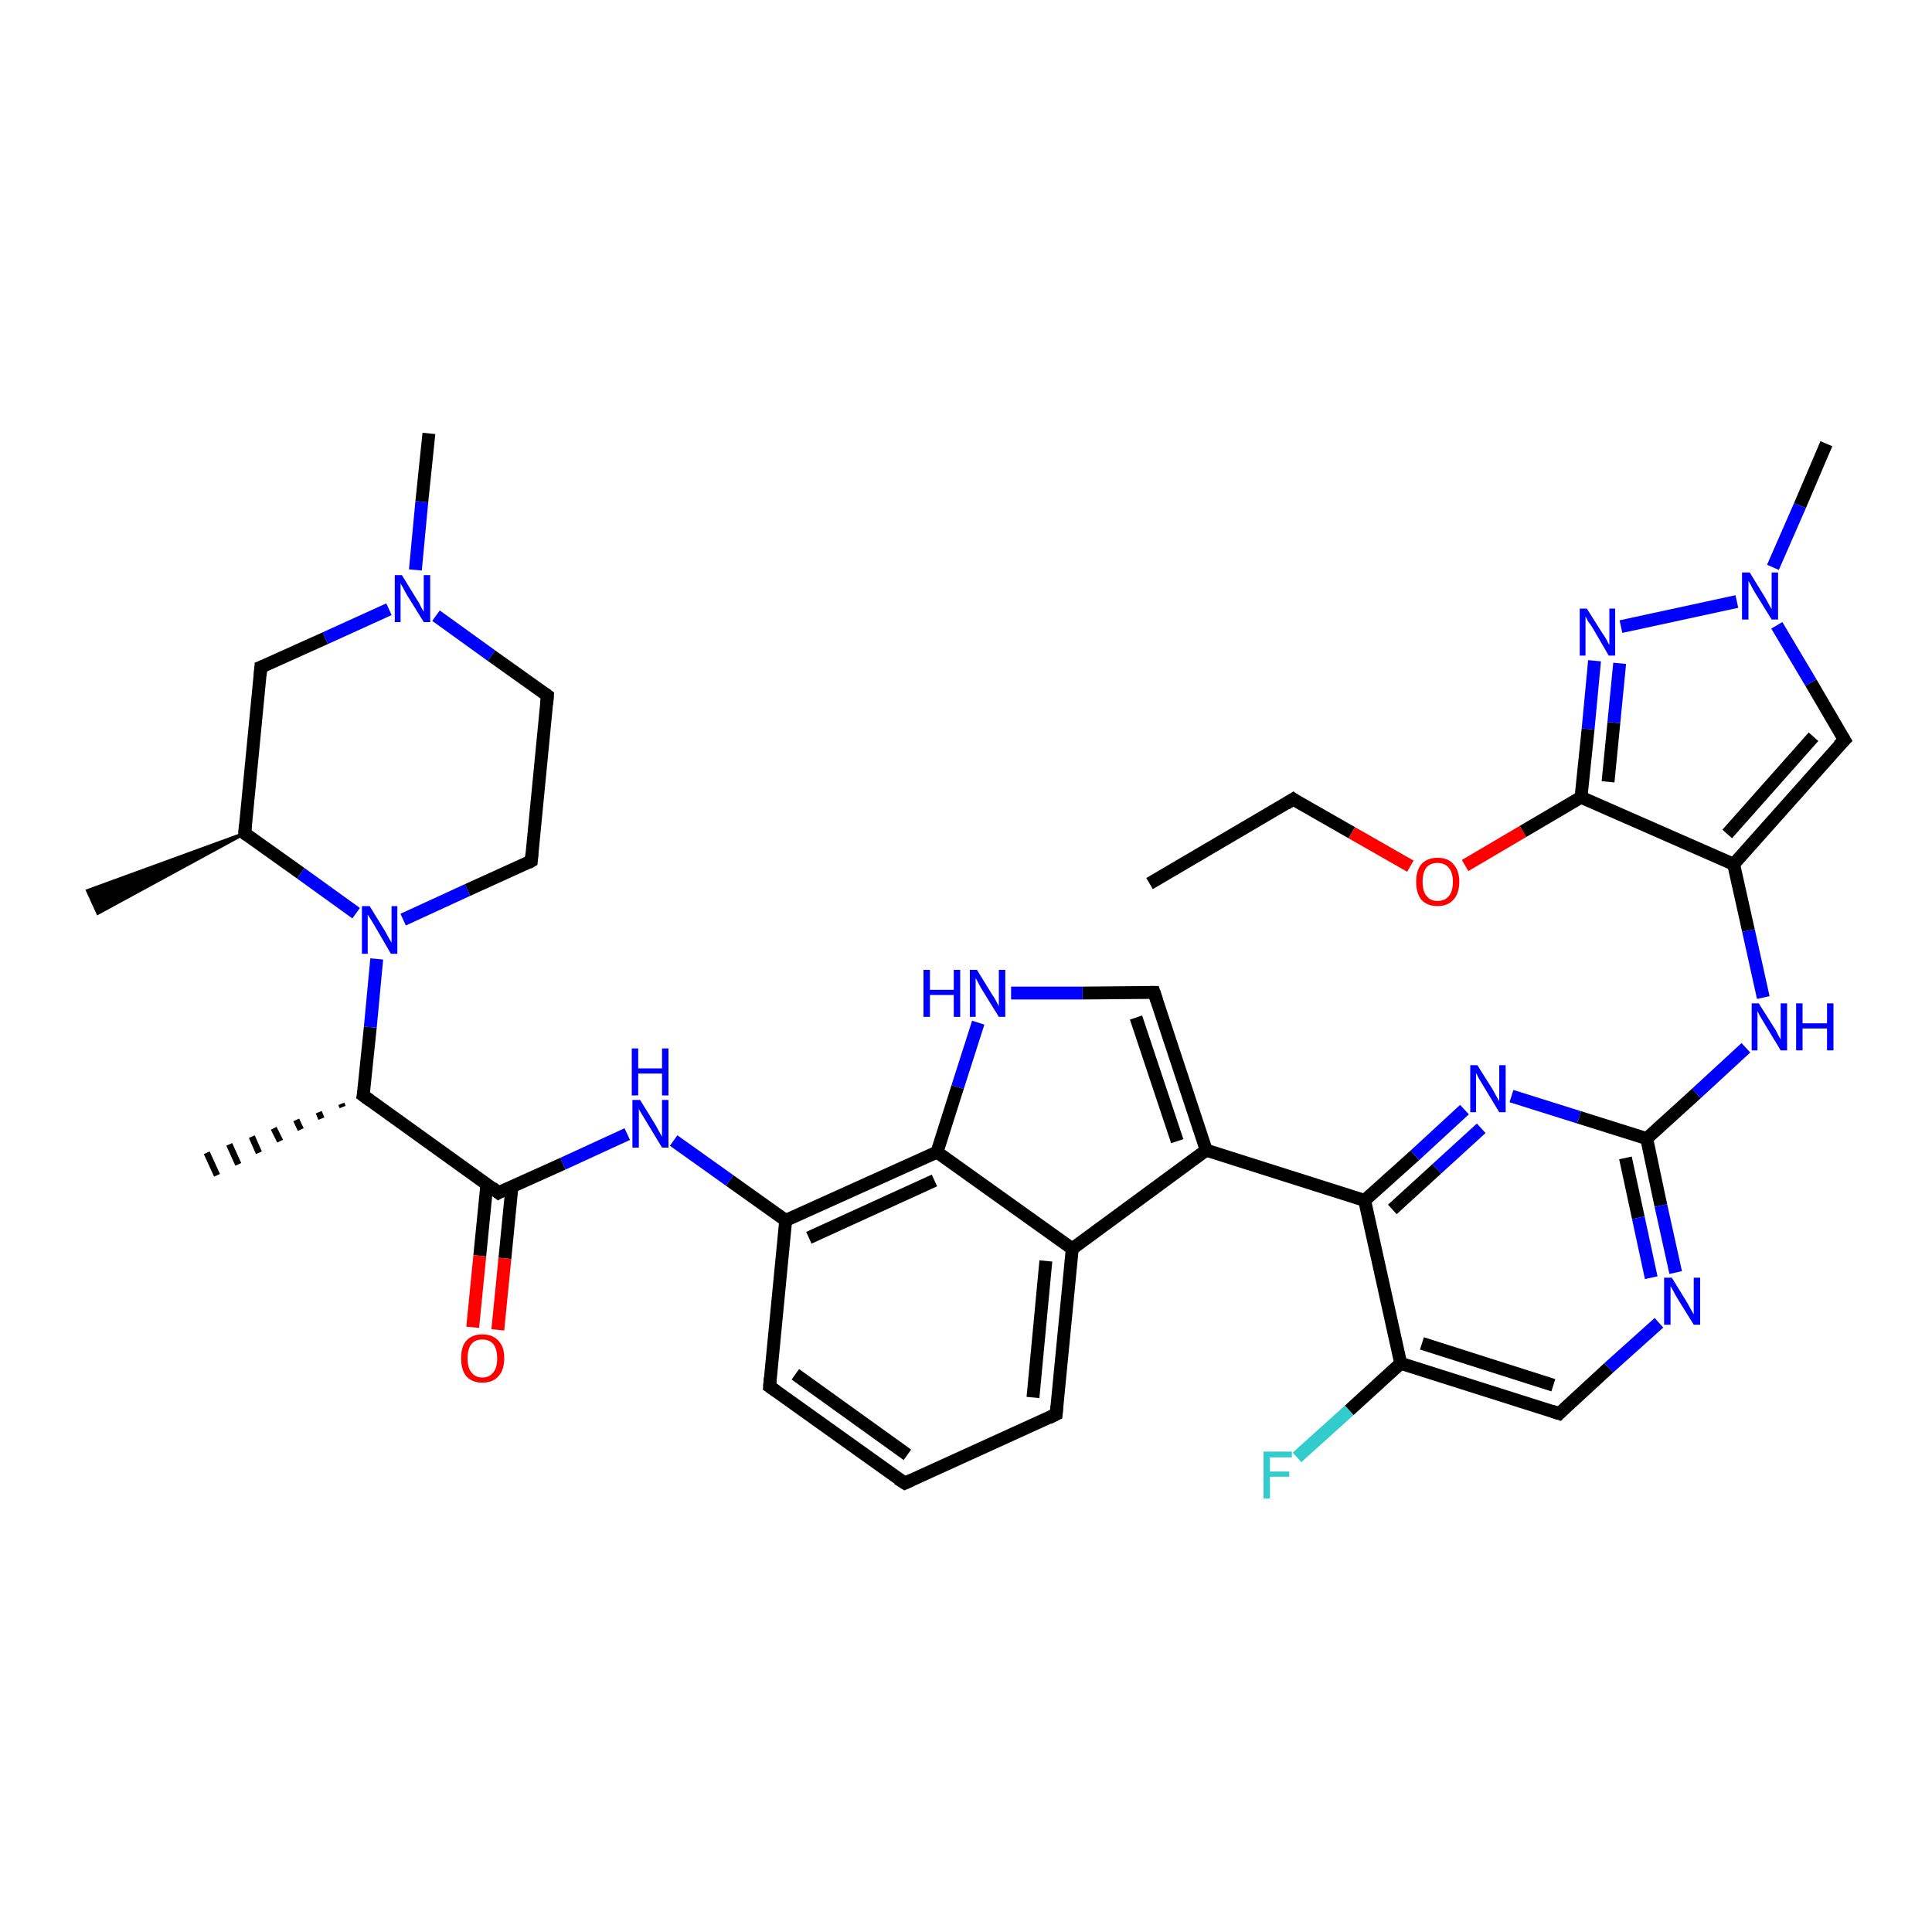 <?xml version='1.0' encoding='iso-8859-1'?>
<svg version='1.1' baseProfile='full'
              xmlns='http://www.w3.org/2000/svg'
                      xmlns:rdkit='http://www.rdkit.org/xml'
                      xmlns:xlink='http://www.w3.org/1999/xlink'
                  xml:space='preserve'
width='300px' height='300px' viewBox='0 0 300 300'>
<!-- END OF HEADER -->
<rect style='opacity:1.0;fill:#FFFFFF;stroke:none' width='300.0' height='300.0' x='0.0' y='0.0'> </rect>
<path class='bond-0 atom-0 atom-1' d='M 178.5,137.2 L 200.8,124.1' style='fill:none;fill-rule:evenodd;stroke:#000000;stroke-width:2.0px;stroke-linecap:butt;stroke-linejoin:miter;stroke-opacity:1' />
<path class='bond-1 atom-1 atom-2' d='M 200.8,124.1 L 209.9,129.3' style='fill:none;fill-rule:evenodd;stroke:#000000;stroke-width:2.0px;stroke-linecap:butt;stroke-linejoin:miter;stroke-opacity:1' />
<path class='bond-1 atom-1 atom-2' d='M 209.9,129.3 L 219.0,134.5' style='fill:none;fill-rule:evenodd;stroke:#FF0000;stroke-width:2.0px;stroke-linecap:butt;stroke-linejoin:miter;stroke-opacity:1' />
<path class='bond-2 atom-2 atom-3' d='M 227.5,134.4 L 236.5,129.1' style='fill:none;fill-rule:evenodd;stroke:#FF0000;stroke-width:2.0px;stroke-linecap:butt;stroke-linejoin:miter;stroke-opacity:1' />
<path class='bond-2 atom-2 atom-3' d='M 236.5,129.1 L 245.5,123.8' style='fill:none;fill-rule:evenodd;stroke:#000000;stroke-width:2.0px;stroke-linecap:butt;stroke-linejoin:miter;stroke-opacity:1' />
<path class='bond-3 atom-3 atom-4' d='M 245.5,123.8 L 246.6,113.2' style='fill:none;fill-rule:evenodd;stroke:#000000;stroke-width:2.0px;stroke-linecap:butt;stroke-linejoin:miter;stroke-opacity:1' />
<path class='bond-3 atom-3 atom-4' d='M 246.6,113.2 L 247.6,102.6' style='fill:none;fill-rule:evenodd;stroke:#0000FF;stroke-width:2.0px;stroke-linecap:butt;stroke-linejoin:miter;stroke-opacity:1' />
<path class='bond-3 atom-3 atom-4' d='M 249.7,121.4 L 250.6,112.2' style='fill:none;fill-rule:evenodd;stroke:#000000;stroke-width:2.0px;stroke-linecap:butt;stroke-linejoin:miter;stroke-opacity:1' />
<path class='bond-3 atom-3 atom-4' d='M 250.6,112.2 L 251.5,103.0' style='fill:none;fill-rule:evenodd;stroke:#0000FF;stroke-width:2.0px;stroke-linecap:butt;stroke-linejoin:miter;stroke-opacity:1' />
<path class='bond-4 atom-4 atom-5' d='M 251.7,97.3 L 269.7,93.4' style='fill:none;fill-rule:evenodd;stroke:#0000FF;stroke-width:2.0px;stroke-linecap:butt;stroke-linejoin:miter;stroke-opacity:1' />
<path class='bond-5 atom-5 atom-6' d='M 275.3,88.1 L 279.5,78.5' style='fill:none;fill-rule:evenodd;stroke:#0000FF;stroke-width:2.0px;stroke-linecap:butt;stroke-linejoin:miter;stroke-opacity:1' />
<path class='bond-5 atom-5 atom-6' d='M 279.5,78.5 L 283.6,68.9' style='fill:none;fill-rule:evenodd;stroke:#000000;stroke-width:2.0px;stroke-linecap:butt;stroke-linejoin:miter;stroke-opacity:1' />
<path class='bond-6 atom-5 atom-7' d='M 275.9,97.1 L 281.2,106.0' style='fill:none;fill-rule:evenodd;stroke:#0000FF;stroke-width:2.0px;stroke-linecap:butt;stroke-linejoin:miter;stroke-opacity:1' />
<path class='bond-6 atom-5 atom-7' d='M 281.2,106.0 L 286.4,114.9' style='fill:none;fill-rule:evenodd;stroke:#000000;stroke-width:2.0px;stroke-linecap:butt;stroke-linejoin:miter;stroke-opacity:1' />
<path class='bond-7 atom-7 atom-8' d='M 286.4,114.9 L 269.2,134.2' style='fill:none;fill-rule:evenodd;stroke:#000000;stroke-width:2.0px;stroke-linecap:butt;stroke-linejoin:miter;stroke-opacity:1' />
<path class='bond-7 atom-7 atom-8' d='M 281.6,114.4 L 268.2,129.5' style='fill:none;fill-rule:evenodd;stroke:#000000;stroke-width:2.0px;stroke-linecap:butt;stroke-linejoin:miter;stroke-opacity:1' />
<path class='bond-8 atom-8 atom-9' d='M 269.2,134.2 L 271.5,144.5' style='fill:none;fill-rule:evenodd;stroke:#000000;stroke-width:2.0px;stroke-linecap:butt;stroke-linejoin:miter;stroke-opacity:1' />
<path class='bond-8 atom-8 atom-9' d='M 271.5,144.5 L 273.8,154.9' style='fill:none;fill-rule:evenodd;stroke:#0000FF;stroke-width:2.0px;stroke-linecap:butt;stroke-linejoin:miter;stroke-opacity:1' />
<path class='bond-9 atom-9 atom-10' d='M 271.1,162.7 L 263.4,169.8' style='fill:none;fill-rule:evenodd;stroke:#0000FF;stroke-width:2.0px;stroke-linecap:butt;stroke-linejoin:miter;stroke-opacity:1' />
<path class='bond-9 atom-9 atom-10' d='M 263.4,169.8 L 255.7,176.8' style='fill:none;fill-rule:evenodd;stroke:#000000;stroke-width:2.0px;stroke-linecap:butt;stroke-linejoin:miter;stroke-opacity:1' />
<path class='bond-10 atom-10 atom-11' d='M 255.7,176.8 L 257.9,187.2' style='fill:none;fill-rule:evenodd;stroke:#000000;stroke-width:2.0px;stroke-linecap:butt;stroke-linejoin:miter;stroke-opacity:1' />
<path class='bond-10 atom-10 atom-11' d='M 257.9,187.2 L 260.2,197.6' style='fill:none;fill-rule:evenodd;stroke:#0000FF;stroke-width:2.0px;stroke-linecap:butt;stroke-linejoin:miter;stroke-opacity:1' />
<path class='bond-10 atom-10 atom-11' d='M 252.4,179.8 L 254.4,189.1' style='fill:none;fill-rule:evenodd;stroke:#000000;stroke-width:2.0px;stroke-linecap:butt;stroke-linejoin:miter;stroke-opacity:1' />
<path class='bond-10 atom-10 atom-11' d='M 254.4,189.1 L 256.4,198.4' style='fill:none;fill-rule:evenodd;stroke:#0000FF;stroke-width:2.0px;stroke-linecap:butt;stroke-linejoin:miter;stroke-opacity:1' />
<path class='bond-11 atom-11 atom-12' d='M 257.6,205.4 L 249.8,212.4' style='fill:none;fill-rule:evenodd;stroke:#0000FF;stroke-width:2.0px;stroke-linecap:butt;stroke-linejoin:miter;stroke-opacity:1' />
<path class='bond-11 atom-11 atom-12' d='M 249.8,212.4 L 242.1,219.5' style='fill:none;fill-rule:evenodd;stroke:#000000;stroke-width:2.0px;stroke-linecap:butt;stroke-linejoin:miter;stroke-opacity:1' />
<path class='bond-12 atom-12 atom-13' d='M 242.1,219.5 L 217.5,211.7' style='fill:none;fill-rule:evenodd;stroke:#000000;stroke-width:2.0px;stroke-linecap:butt;stroke-linejoin:miter;stroke-opacity:1' />
<path class='bond-12 atom-12 atom-13' d='M 241.2,215.1 L 220.8,208.6' style='fill:none;fill-rule:evenodd;stroke:#000000;stroke-width:2.0px;stroke-linecap:butt;stroke-linejoin:miter;stroke-opacity:1' />
<path class='bond-13 atom-13 atom-14' d='M 217.5,211.7 L 209.5,219.0' style='fill:none;fill-rule:evenodd;stroke:#000000;stroke-width:2.0px;stroke-linecap:butt;stroke-linejoin:miter;stroke-opacity:1' />
<path class='bond-13 atom-13 atom-14' d='M 209.5,219.0 L 201.4,226.3' style='fill:none;fill-rule:evenodd;stroke:#33CCCC;stroke-width:2.0px;stroke-linecap:butt;stroke-linejoin:miter;stroke-opacity:1' />
<path class='bond-14 atom-13 atom-15' d='M 217.5,211.7 L 211.9,186.4' style='fill:none;fill-rule:evenodd;stroke:#000000;stroke-width:2.0px;stroke-linecap:butt;stroke-linejoin:miter;stroke-opacity:1' />
<path class='bond-15 atom-15 atom-16' d='M 211.9,186.4 L 187.3,178.6' style='fill:none;fill-rule:evenodd;stroke:#000000;stroke-width:2.0px;stroke-linecap:butt;stroke-linejoin:miter;stroke-opacity:1' />
<path class='bond-16 atom-16 atom-17' d='M 187.3,178.6 L 179.2,154.1' style='fill:none;fill-rule:evenodd;stroke:#000000;stroke-width:2.0px;stroke-linecap:butt;stroke-linejoin:miter;stroke-opacity:1' />
<path class='bond-16 atom-16 atom-17' d='M 182.8,177.2 L 176.4,158.0' style='fill:none;fill-rule:evenodd;stroke:#000000;stroke-width:2.0px;stroke-linecap:butt;stroke-linejoin:miter;stroke-opacity:1' />
<path class='bond-17 atom-17 atom-18' d='M 179.2,154.1 L 168.1,154.2' style='fill:none;fill-rule:evenodd;stroke:#000000;stroke-width:2.0px;stroke-linecap:butt;stroke-linejoin:miter;stroke-opacity:1' />
<path class='bond-17 atom-17 atom-18' d='M 168.1,154.2 L 157.0,154.2' style='fill:none;fill-rule:evenodd;stroke:#0000FF;stroke-width:2.0px;stroke-linecap:butt;stroke-linejoin:miter;stroke-opacity:1' />
<path class='bond-18 atom-18 atom-19' d='M 151.9,158.8 L 148.7,168.8' style='fill:none;fill-rule:evenodd;stroke:#0000FF;stroke-width:2.0px;stroke-linecap:butt;stroke-linejoin:miter;stroke-opacity:1' />
<path class='bond-18 atom-18 atom-19' d='M 148.7,168.8 L 145.5,178.9' style='fill:none;fill-rule:evenodd;stroke:#000000;stroke-width:2.0px;stroke-linecap:butt;stroke-linejoin:miter;stroke-opacity:1' />
<path class='bond-19 atom-19 atom-20' d='M 145.5,178.9 L 122.0,189.5' style='fill:none;fill-rule:evenodd;stroke:#000000;stroke-width:2.0px;stroke-linecap:butt;stroke-linejoin:miter;stroke-opacity:1' />
<path class='bond-19 atom-19 atom-20' d='M 145.1,183.3 L 125.6,192.2' style='fill:none;fill-rule:evenodd;stroke:#000000;stroke-width:2.0px;stroke-linecap:butt;stroke-linejoin:miter;stroke-opacity:1' />
<path class='bond-20 atom-20 atom-21' d='M 122.0,189.5 L 113.3,183.3' style='fill:none;fill-rule:evenodd;stroke:#000000;stroke-width:2.0px;stroke-linecap:butt;stroke-linejoin:miter;stroke-opacity:1' />
<path class='bond-20 atom-20 atom-21' d='M 113.3,183.3 L 104.6,177.1' style='fill:none;fill-rule:evenodd;stroke:#0000FF;stroke-width:2.0px;stroke-linecap:butt;stroke-linejoin:miter;stroke-opacity:1' />
<path class='bond-21 atom-21 atom-22' d='M 97.4,176.1 L 87.4,180.7' style='fill:none;fill-rule:evenodd;stroke:#0000FF;stroke-width:2.0px;stroke-linecap:butt;stroke-linejoin:miter;stroke-opacity:1' />
<path class='bond-21 atom-21 atom-22' d='M 87.4,180.7 L 77.4,185.2' style='fill:none;fill-rule:evenodd;stroke:#000000;stroke-width:2.0px;stroke-linecap:butt;stroke-linejoin:miter;stroke-opacity:1' />
<path class='bond-22 atom-22 atom-23' d='M 75.6,183.9 L 74.5,195.0' style='fill:none;fill-rule:evenodd;stroke:#000000;stroke-width:2.0px;stroke-linecap:butt;stroke-linejoin:miter;stroke-opacity:1' />
<path class='bond-22 atom-22 atom-23' d='M 74.5,195.0 L 73.4,206.1' style='fill:none;fill-rule:evenodd;stroke:#FF0000;stroke-width:2.0px;stroke-linecap:butt;stroke-linejoin:miter;stroke-opacity:1' />
<path class='bond-22 atom-22 atom-23' d='M 79.5,184.2 L 78.4,195.4' style='fill:none;fill-rule:evenodd;stroke:#000000;stroke-width:2.0px;stroke-linecap:butt;stroke-linejoin:miter;stroke-opacity:1' />
<path class='bond-22 atom-22 atom-23' d='M 78.4,195.4 L 77.3,206.5' style='fill:none;fill-rule:evenodd;stroke:#FF0000;stroke-width:2.0px;stroke-linecap:butt;stroke-linejoin:miter;stroke-opacity:1' />
<path class='bond-23 atom-22 atom-24' d='M 77.4,185.2 L 56.4,170.1' style='fill:none;fill-rule:evenodd;stroke:#000000;stroke-width:2.0px;stroke-linecap:butt;stroke-linejoin:miter;stroke-opacity:1' />
<path class='bond-24 atom-24 atom-25' d='M 53.2,171.9 L 53.0,171.4' style='fill:none;fill-rule:evenodd;stroke:#000000;stroke-width:1.0px;stroke-linecap:butt;stroke-linejoin:miter;stroke-opacity:1' />
<path class='bond-24 atom-24 atom-25' d='M 49.9,173.7 L 49.5,172.7' style='fill:none;fill-rule:evenodd;stroke:#000000;stroke-width:1.0px;stroke-linecap:butt;stroke-linejoin:miter;stroke-opacity:1' />
<path class='bond-24 atom-24 atom-25' d='M 46.7,175.4 L 46.0,173.9' style='fill:none;fill-rule:evenodd;stroke:#000000;stroke-width:1.0px;stroke-linecap:butt;stroke-linejoin:miter;stroke-opacity:1' />
<path class='bond-24 atom-24 atom-25' d='M 43.5,177.2 L 42.5,175.2' style='fill:none;fill-rule:evenodd;stroke:#000000;stroke-width:1.0px;stroke-linecap:butt;stroke-linejoin:miter;stroke-opacity:1' />
<path class='bond-24 atom-24 atom-25' d='M 40.2,179.0 L 39.1,176.5' style='fill:none;fill-rule:evenodd;stroke:#000000;stroke-width:1.0px;stroke-linecap:butt;stroke-linejoin:miter;stroke-opacity:1' />
<path class='bond-24 atom-24 atom-25' d='M 37.0,180.8 L 35.6,177.7' style='fill:none;fill-rule:evenodd;stroke:#000000;stroke-width:1.0px;stroke-linecap:butt;stroke-linejoin:miter;stroke-opacity:1' />
<path class='bond-24 atom-24 atom-25' d='M 33.7,182.5 L 32.1,179.0' style='fill:none;fill-rule:evenodd;stroke:#000000;stroke-width:1.0px;stroke-linecap:butt;stroke-linejoin:miter;stroke-opacity:1' />
<path class='bond-25 atom-24 atom-26' d='M 56.4,170.1 L 57.5,159.5' style='fill:none;fill-rule:evenodd;stroke:#000000;stroke-width:2.0px;stroke-linecap:butt;stroke-linejoin:miter;stroke-opacity:1' />
<path class='bond-25 atom-24 atom-26' d='M 57.5,159.5 L 58.5,148.9' style='fill:none;fill-rule:evenodd;stroke:#0000FF;stroke-width:2.0px;stroke-linecap:butt;stroke-linejoin:miter;stroke-opacity:1' />
<path class='bond-26 atom-26 atom-27' d='M 62.6,142.8 L 72.6,138.2' style='fill:none;fill-rule:evenodd;stroke:#0000FF;stroke-width:2.0px;stroke-linecap:butt;stroke-linejoin:miter;stroke-opacity:1' />
<path class='bond-26 atom-26 atom-27' d='M 72.6,138.2 L 82.5,133.7' style='fill:none;fill-rule:evenodd;stroke:#000000;stroke-width:2.0px;stroke-linecap:butt;stroke-linejoin:miter;stroke-opacity:1' />
<path class='bond-27 atom-27 atom-28' d='M 82.5,133.7 L 85.0,108.0' style='fill:none;fill-rule:evenodd;stroke:#000000;stroke-width:2.0px;stroke-linecap:butt;stroke-linejoin:miter;stroke-opacity:1' />
<path class='bond-28 atom-28 atom-29' d='M 85.0,108.0 L 76.3,101.8' style='fill:none;fill-rule:evenodd;stroke:#000000;stroke-width:2.0px;stroke-linecap:butt;stroke-linejoin:miter;stroke-opacity:1' />
<path class='bond-28 atom-28 atom-29' d='M 76.3,101.8 L 67.7,95.6' style='fill:none;fill-rule:evenodd;stroke:#0000FF;stroke-width:2.0px;stroke-linecap:butt;stroke-linejoin:miter;stroke-opacity:1' />
<path class='bond-29 atom-29 atom-30' d='M 64.5,88.5 L 65.5,77.9' style='fill:none;fill-rule:evenodd;stroke:#0000FF;stroke-width:2.0px;stroke-linecap:butt;stroke-linejoin:miter;stroke-opacity:1' />
<path class='bond-29 atom-29 atom-30' d='M 65.5,77.9 L 66.6,67.3' style='fill:none;fill-rule:evenodd;stroke:#000000;stroke-width:2.0px;stroke-linecap:butt;stroke-linejoin:miter;stroke-opacity:1' />
<path class='bond-30 atom-29 atom-31' d='M 60.4,94.6 L 50.5,99.1' style='fill:none;fill-rule:evenodd;stroke:#0000FF;stroke-width:2.0px;stroke-linecap:butt;stroke-linejoin:miter;stroke-opacity:1' />
<path class='bond-30 atom-29 atom-31' d='M 50.5,99.1 L 40.5,103.6' style='fill:none;fill-rule:evenodd;stroke:#000000;stroke-width:2.0px;stroke-linecap:butt;stroke-linejoin:miter;stroke-opacity:1' />
<path class='bond-31 atom-31 atom-32' d='M 40.5,103.6 L 38.0,129.4' style='fill:none;fill-rule:evenodd;stroke:#000000;stroke-width:2.0px;stroke-linecap:butt;stroke-linejoin:miter;stroke-opacity:1' />
<path class='bond-32 atom-32 atom-33' d='M 38.0,129.4 L 15.2,141.8 L 13.6,138.3 Z' style='fill:#000000;fill-rule:evenodd;fill-opacity:1;stroke:#000000;stroke-width:0.5px;stroke-linecap:butt;stroke-linejoin:miter;stroke-opacity:1;' />
<path class='bond-33 atom-20 atom-34' d='M 122.0,189.5 L 119.5,215.3' style='fill:none;fill-rule:evenodd;stroke:#000000;stroke-width:2.0px;stroke-linecap:butt;stroke-linejoin:miter;stroke-opacity:1' />
<path class='bond-34 atom-34 atom-35' d='M 119.5,215.3 L 140.5,230.3' style='fill:none;fill-rule:evenodd;stroke:#000000;stroke-width:2.0px;stroke-linecap:butt;stroke-linejoin:miter;stroke-opacity:1' />
<path class='bond-34 atom-34 atom-35' d='M 123.5,213.4 L 140.9,225.9' style='fill:none;fill-rule:evenodd;stroke:#000000;stroke-width:2.0px;stroke-linecap:butt;stroke-linejoin:miter;stroke-opacity:1' />
<path class='bond-35 atom-35 atom-36' d='M 140.5,230.3 L 164.0,219.6' style='fill:none;fill-rule:evenodd;stroke:#000000;stroke-width:2.0px;stroke-linecap:butt;stroke-linejoin:miter;stroke-opacity:1' />
<path class='bond-36 atom-36 atom-37' d='M 164.0,219.6 L 166.5,193.9' style='fill:none;fill-rule:evenodd;stroke:#000000;stroke-width:2.0px;stroke-linecap:butt;stroke-linejoin:miter;stroke-opacity:1' />
<path class='bond-36 atom-36 atom-37' d='M 160.4,217.0 L 162.4,195.8' style='fill:none;fill-rule:evenodd;stroke:#000000;stroke-width:2.0px;stroke-linecap:butt;stroke-linejoin:miter;stroke-opacity:1' />
<path class='bond-37 atom-15 atom-38' d='M 211.9,186.4 L 219.7,179.4' style='fill:none;fill-rule:evenodd;stroke:#000000;stroke-width:2.0px;stroke-linecap:butt;stroke-linejoin:miter;stroke-opacity:1' />
<path class='bond-37 atom-15 atom-38' d='M 219.7,179.4 L 227.4,172.3' style='fill:none;fill-rule:evenodd;stroke:#0000FF;stroke-width:2.0px;stroke-linecap:butt;stroke-linejoin:miter;stroke-opacity:1' />
<path class='bond-37 atom-15 atom-38' d='M 216.2,187.8 L 223.1,181.5' style='fill:none;fill-rule:evenodd;stroke:#000000;stroke-width:2.0px;stroke-linecap:butt;stroke-linejoin:miter;stroke-opacity:1' />
<path class='bond-37 atom-15 atom-38' d='M 223.1,181.5 L 230.0,175.2' style='fill:none;fill-rule:evenodd;stroke:#0000FF;stroke-width:2.0px;stroke-linecap:butt;stroke-linejoin:miter;stroke-opacity:1' />
<path class='bond-38 atom-8 atom-3' d='M 269.2,134.2 L 245.5,123.8' style='fill:none;fill-rule:evenodd;stroke:#000000;stroke-width:2.0px;stroke-linecap:butt;stroke-linejoin:miter;stroke-opacity:1' />
<path class='bond-39 atom-38 atom-10' d='M 234.7,170.2 L 245.2,173.5' style='fill:none;fill-rule:evenodd;stroke:#0000FF;stroke-width:2.0px;stroke-linecap:butt;stroke-linejoin:miter;stroke-opacity:1' />
<path class='bond-39 atom-38 atom-10' d='M 245.2,173.5 L 255.7,176.8' style='fill:none;fill-rule:evenodd;stroke:#000000;stroke-width:2.0px;stroke-linecap:butt;stroke-linejoin:miter;stroke-opacity:1' />
<path class='bond-40 atom-37 atom-16' d='M 166.5,193.9 L 187.3,178.6' style='fill:none;fill-rule:evenodd;stroke:#000000;stroke-width:2.0px;stroke-linecap:butt;stroke-linejoin:miter;stroke-opacity:1' />
<path class='bond-41 atom-37 atom-19' d='M 166.5,193.9 L 145.5,178.9' style='fill:none;fill-rule:evenodd;stroke:#000000;stroke-width:2.0px;stroke-linecap:butt;stroke-linejoin:miter;stroke-opacity:1' />
<path class='bond-42 atom-32 atom-26' d='M 38.0,129.4 L 46.7,135.6' style='fill:none;fill-rule:evenodd;stroke:#000000;stroke-width:2.0px;stroke-linecap:butt;stroke-linejoin:miter;stroke-opacity:1' />
<path class='bond-42 atom-32 atom-26' d='M 46.7,135.6 L 55.3,141.8' style='fill:none;fill-rule:evenodd;stroke:#0000FF;stroke-width:2.0px;stroke-linecap:butt;stroke-linejoin:miter;stroke-opacity:1' />
<path d='M 199.7,124.8 L 200.8,124.1 L 201.2,124.4' style='fill:none;stroke:#000000;stroke-width:2.0px;stroke-linecap:butt;stroke-linejoin:miter;stroke-opacity:1;' />
<path d='M 286.1,114.4 L 286.4,114.9 L 285.5,115.8' style='fill:none;stroke:#000000;stroke-width:2.0px;stroke-linecap:butt;stroke-linejoin:miter;stroke-opacity:1;' />
<path d='M 242.5,219.1 L 242.1,219.5 L 240.9,219.1' style='fill:none;stroke:#000000;stroke-width:2.0px;stroke-linecap:butt;stroke-linejoin:miter;stroke-opacity:1;' />
<path d='M 179.6,155.3 L 179.2,154.1 L 178.6,154.1' style='fill:none;stroke:#000000;stroke-width:2.0px;stroke-linecap:butt;stroke-linejoin:miter;stroke-opacity:1;' />
<path d='M 77.9,184.9 L 77.4,185.2 L 76.4,184.4' style='fill:none;stroke:#000000;stroke-width:2.0px;stroke-linecap:butt;stroke-linejoin:miter;stroke-opacity:1;' />
<path d='M 57.5,170.9 L 56.4,170.1 L 56.5,169.6' style='fill:none;stroke:#000000;stroke-width:2.0px;stroke-linecap:butt;stroke-linejoin:miter;stroke-opacity:1;' />
<path d='M 82.0,134.0 L 82.5,133.7 L 82.6,132.5' style='fill:none;stroke:#000000;stroke-width:2.0px;stroke-linecap:butt;stroke-linejoin:miter;stroke-opacity:1;' />
<path d='M 84.9,109.3 L 85.0,108.0 L 84.6,107.7' style='fill:none;stroke:#000000;stroke-width:2.0px;stroke-linecap:butt;stroke-linejoin:miter;stroke-opacity:1;' />
<path d='M 41.0,103.4 L 40.5,103.6 L 40.4,104.9' style='fill:none;stroke:#000000;stroke-width:2.0px;stroke-linecap:butt;stroke-linejoin:miter;stroke-opacity:1;' />
<path d='M 38.1,128.1 L 38.0,129.4 L 38.4,129.7' style='fill:none;stroke:#000000;stroke-width:2.0px;stroke-linecap:butt;stroke-linejoin:miter;stroke-opacity:1;' />
<path d='M 119.6,214.0 L 119.5,215.3 L 120.5,216.0' style='fill:none;stroke:#000000;stroke-width:2.0px;stroke-linecap:butt;stroke-linejoin:miter;stroke-opacity:1;' />
<path d='M 139.4,229.6 L 140.5,230.3 L 141.6,229.8' style='fill:none;stroke:#000000;stroke-width:2.0px;stroke-linecap:butt;stroke-linejoin:miter;stroke-opacity:1;' />
<path d='M 162.8,220.2 L 164.0,219.6 L 164.1,218.4' style='fill:none;stroke:#000000;stroke-width:2.0px;stroke-linecap:butt;stroke-linejoin:miter;stroke-opacity:1;' />
<path class='atom-2' d='M 219.9 136.9
Q 219.9 135.2, 220.7 134.2
Q 221.6 133.2, 223.2 133.2
Q 224.9 133.2, 225.7 134.2
Q 226.6 135.2, 226.6 136.9
Q 226.6 138.7, 225.7 139.7
Q 224.8 140.7, 223.2 140.7
Q 221.6 140.7, 220.7 139.7
Q 219.9 138.7, 219.9 136.9
M 223.2 139.9
Q 224.4 139.9, 225.0 139.1
Q 225.6 138.4, 225.6 136.9
Q 225.6 135.5, 225.0 134.8
Q 224.4 134.0, 223.2 134.0
Q 222.1 134.0, 221.5 134.7
Q 220.9 135.5, 220.9 136.9
Q 220.9 138.4, 221.5 139.1
Q 222.1 139.9, 223.2 139.9
' fill='#FF0000'/>
<path class='atom-4' d='M 246.4 94.5
L 248.8 98.3
Q 249.1 98.7, 249.5 99.4
Q 249.8 100.1, 249.9 100.1
L 249.9 94.5
L 250.8 94.5
L 250.8 101.8
L 249.8 101.8
L 247.3 97.5
Q 247.0 97.0, 246.6 96.5
Q 246.3 95.9, 246.2 95.7
L 246.2 101.8
L 245.3 101.8
L 245.3 94.5
L 246.4 94.5
' fill='#0000FF'/>
<path class='atom-5' d='M 271.7 88.9
L 274.1 92.8
Q 274.3 93.2, 274.7 93.9
Q 275.1 94.6, 275.1 94.6
L 275.1 88.9
L 276.1 88.9
L 276.1 96.2
L 275.1 96.2
L 272.5 92.0
Q 272.2 91.5, 271.9 90.9
Q 271.6 90.4, 271.5 90.2
L 271.5 96.2
L 270.5 96.2
L 270.5 88.9
L 271.7 88.9
' fill='#0000FF'/>
<path class='atom-9' d='M 273.1 155.8
L 275.5 159.6
Q 275.8 160.0, 276.1 160.7
Q 276.5 161.4, 276.5 161.4
L 276.5 155.8
L 277.5 155.8
L 277.5 163.1
L 276.5 163.1
L 273.9 158.8
Q 273.6 158.3, 273.3 157.8
Q 273.0 157.2, 272.9 157.0
L 272.9 163.1
L 272.0 163.1
L 272.0 155.8
L 273.1 155.8
' fill='#0000FF'/>
<path class='atom-9' d='M 278.9 155.8
L 279.9 155.8
L 279.9 158.9
L 283.7 158.9
L 283.7 155.8
L 284.7 155.8
L 284.7 163.1
L 283.7 163.1
L 283.7 159.7
L 279.9 159.7
L 279.9 163.1
L 278.9 163.1
L 278.9 155.8
' fill='#0000FF'/>
<path class='atom-11' d='M 259.6 198.4
L 262.0 202.3
Q 262.2 202.7, 262.6 203.4
Q 263.0 204.1, 263.0 204.1
L 263.0 198.4
L 264.0 198.4
L 264.0 205.7
L 263.0 205.7
L 260.4 201.5
Q 260.1 201.0, 259.8 200.4
Q 259.5 199.9, 259.4 199.7
L 259.4 205.7
L 258.4 205.7
L 258.4 198.4
L 259.6 198.4
' fill='#0000FF'/>
<path class='atom-14' d='M 196.2 225.4
L 200.6 225.4
L 200.6 226.3
L 197.2 226.3
L 197.2 228.5
L 200.2 228.5
L 200.2 229.3
L 197.2 229.3
L 197.2 232.7
L 196.2 232.7
L 196.2 225.4
' fill='#33CCCC'/>
<path class='atom-18' d='M 143.4 150.6
L 144.4 150.6
L 144.4 153.7
L 148.1 153.7
L 148.1 150.6
L 149.1 150.6
L 149.1 157.9
L 148.1 157.9
L 148.1 154.5
L 144.4 154.5
L 144.4 157.9
L 143.4 157.9
L 143.4 150.6
' fill='#0000FF'/>
<path class='atom-18' d='M 151.7 150.6
L 154.1 154.5
Q 154.4 154.9, 154.7 155.5
Q 155.1 156.2, 155.1 156.3
L 155.1 150.6
L 156.1 150.6
L 156.1 157.9
L 155.1 157.9
L 152.5 153.7
Q 152.2 153.2, 151.9 152.6
Q 151.6 152.0, 151.5 151.9
L 151.5 157.9
L 150.6 157.9
L 150.6 150.6
L 151.7 150.6
' fill='#0000FF'/>
<path class='atom-21' d='M 99.4 170.8
L 101.8 174.7
Q 102.0 175.1, 102.4 175.8
Q 102.8 176.5, 102.8 176.5
L 102.8 170.8
L 103.8 170.8
L 103.8 178.2
L 102.8 178.2
L 100.2 173.9
Q 99.9 173.4, 99.6 172.9
Q 99.2 172.3, 99.2 172.1
L 99.2 178.2
L 98.2 178.2
L 98.2 170.8
L 99.4 170.8
' fill='#0000FF'/>
<path class='atom-21' d='M 98.1 162.8
L 99.1 162.8
L 99.1 165.9
L 102.8 165.9
L 102.8 162.8
L 103.8 162.8
L 103.8 170.1
L 102.8 170.1
L 102.8 166.7
L 99.1 166.7
L 99.1 170.1
L 98.1 170.1
L 98.1 162.8
' fill='#0000FF'/>
<path class='atom-23' d='M 71.6 210.9
Q 71.6 209.1, 72.4 208.2
Q 73.3 207.2, 74.9 207.2
Q 76.5 207.2, 77.4 208.2
Q 78.3 209.1, 78.3 210.9
Q 78.3 212.7, 77.4 213.7
Q 76.5 214.7, 74.9 214.7
Q 73.3 214.7, 72.4 213.7
Q 71.6 212.7, 71.6 210.9
M 74.9 213.9
Q 76.0 213.9, 76.6 213.1
Q 77.2 212.4, 77.2 210.9
Q 77.2 209.5, 76.6 208.7
Q 76.0 208.0, 74.9 208.0
Q 73.8 208.0, 73.2 208.7
Q 72.6 209.5, 72.6 210.9
Q 72.6 212.4, 73.2 213.1
Q 73.8 213.9, 74.9 213.9
' fill='#FF0000'/>
<path class='atom-26' d='M 57.4 140.7
L 59.8 144.6
Q 60.0 145.0, 60.4 145.7
Q 60.8 146.4, 60.8 146.4
L 60.8 140.7
L 61.7 140.7
L 61.7 148.1
L 60.7 148.1
L 58.2 143.8
Q 57.9 143.3, 57.6 142.8
Q 57.2 142.2, 57.1 142.0
L 57.1 148.1
L 56.2 148.1
L 56.2 140.7
L 57.4 140.7
' fill='#0000FF'/>
<path class='atom-29' d='M 62.4 89.3
L 64.8 93.2
Q 65.1 93.6, 65.4 94.3
Q 65.8 95.0, 65.8 95.0
L 65.8 89.3
L 66.8 89.3
L 66.8 96.6
L 65.8 96.6
L 63.2 92.4
Q 62.9 91.9, 62.6 91.3
Q 62.3 90.8, 62.2 90.6
L 62.2 96.6
L 61.3 96.6
L 61.3 89.3
L 62.4 89.3
' fill='#0000FF'/>
<path class='atom-38' d='M 229.4 165.4
L 231.8 169.2
Q 232.0 169.6, 232.4 170.3
Q 232.8 171.0, 232.8 171.0
L 232.8 165.4
L 233.8 165.4
L 233.8 172.7
L 232.8 172.7
L 230.2 168.4
Q 229.9 167.9, 229.6 167.4
Q 229.3 166.8, 229.2 166.6
L 229.2 172.7
L 228.3 172.7
L 228.3 165.4
L 229.4 165.4
' fill='#0000FF'/>
</svg>
